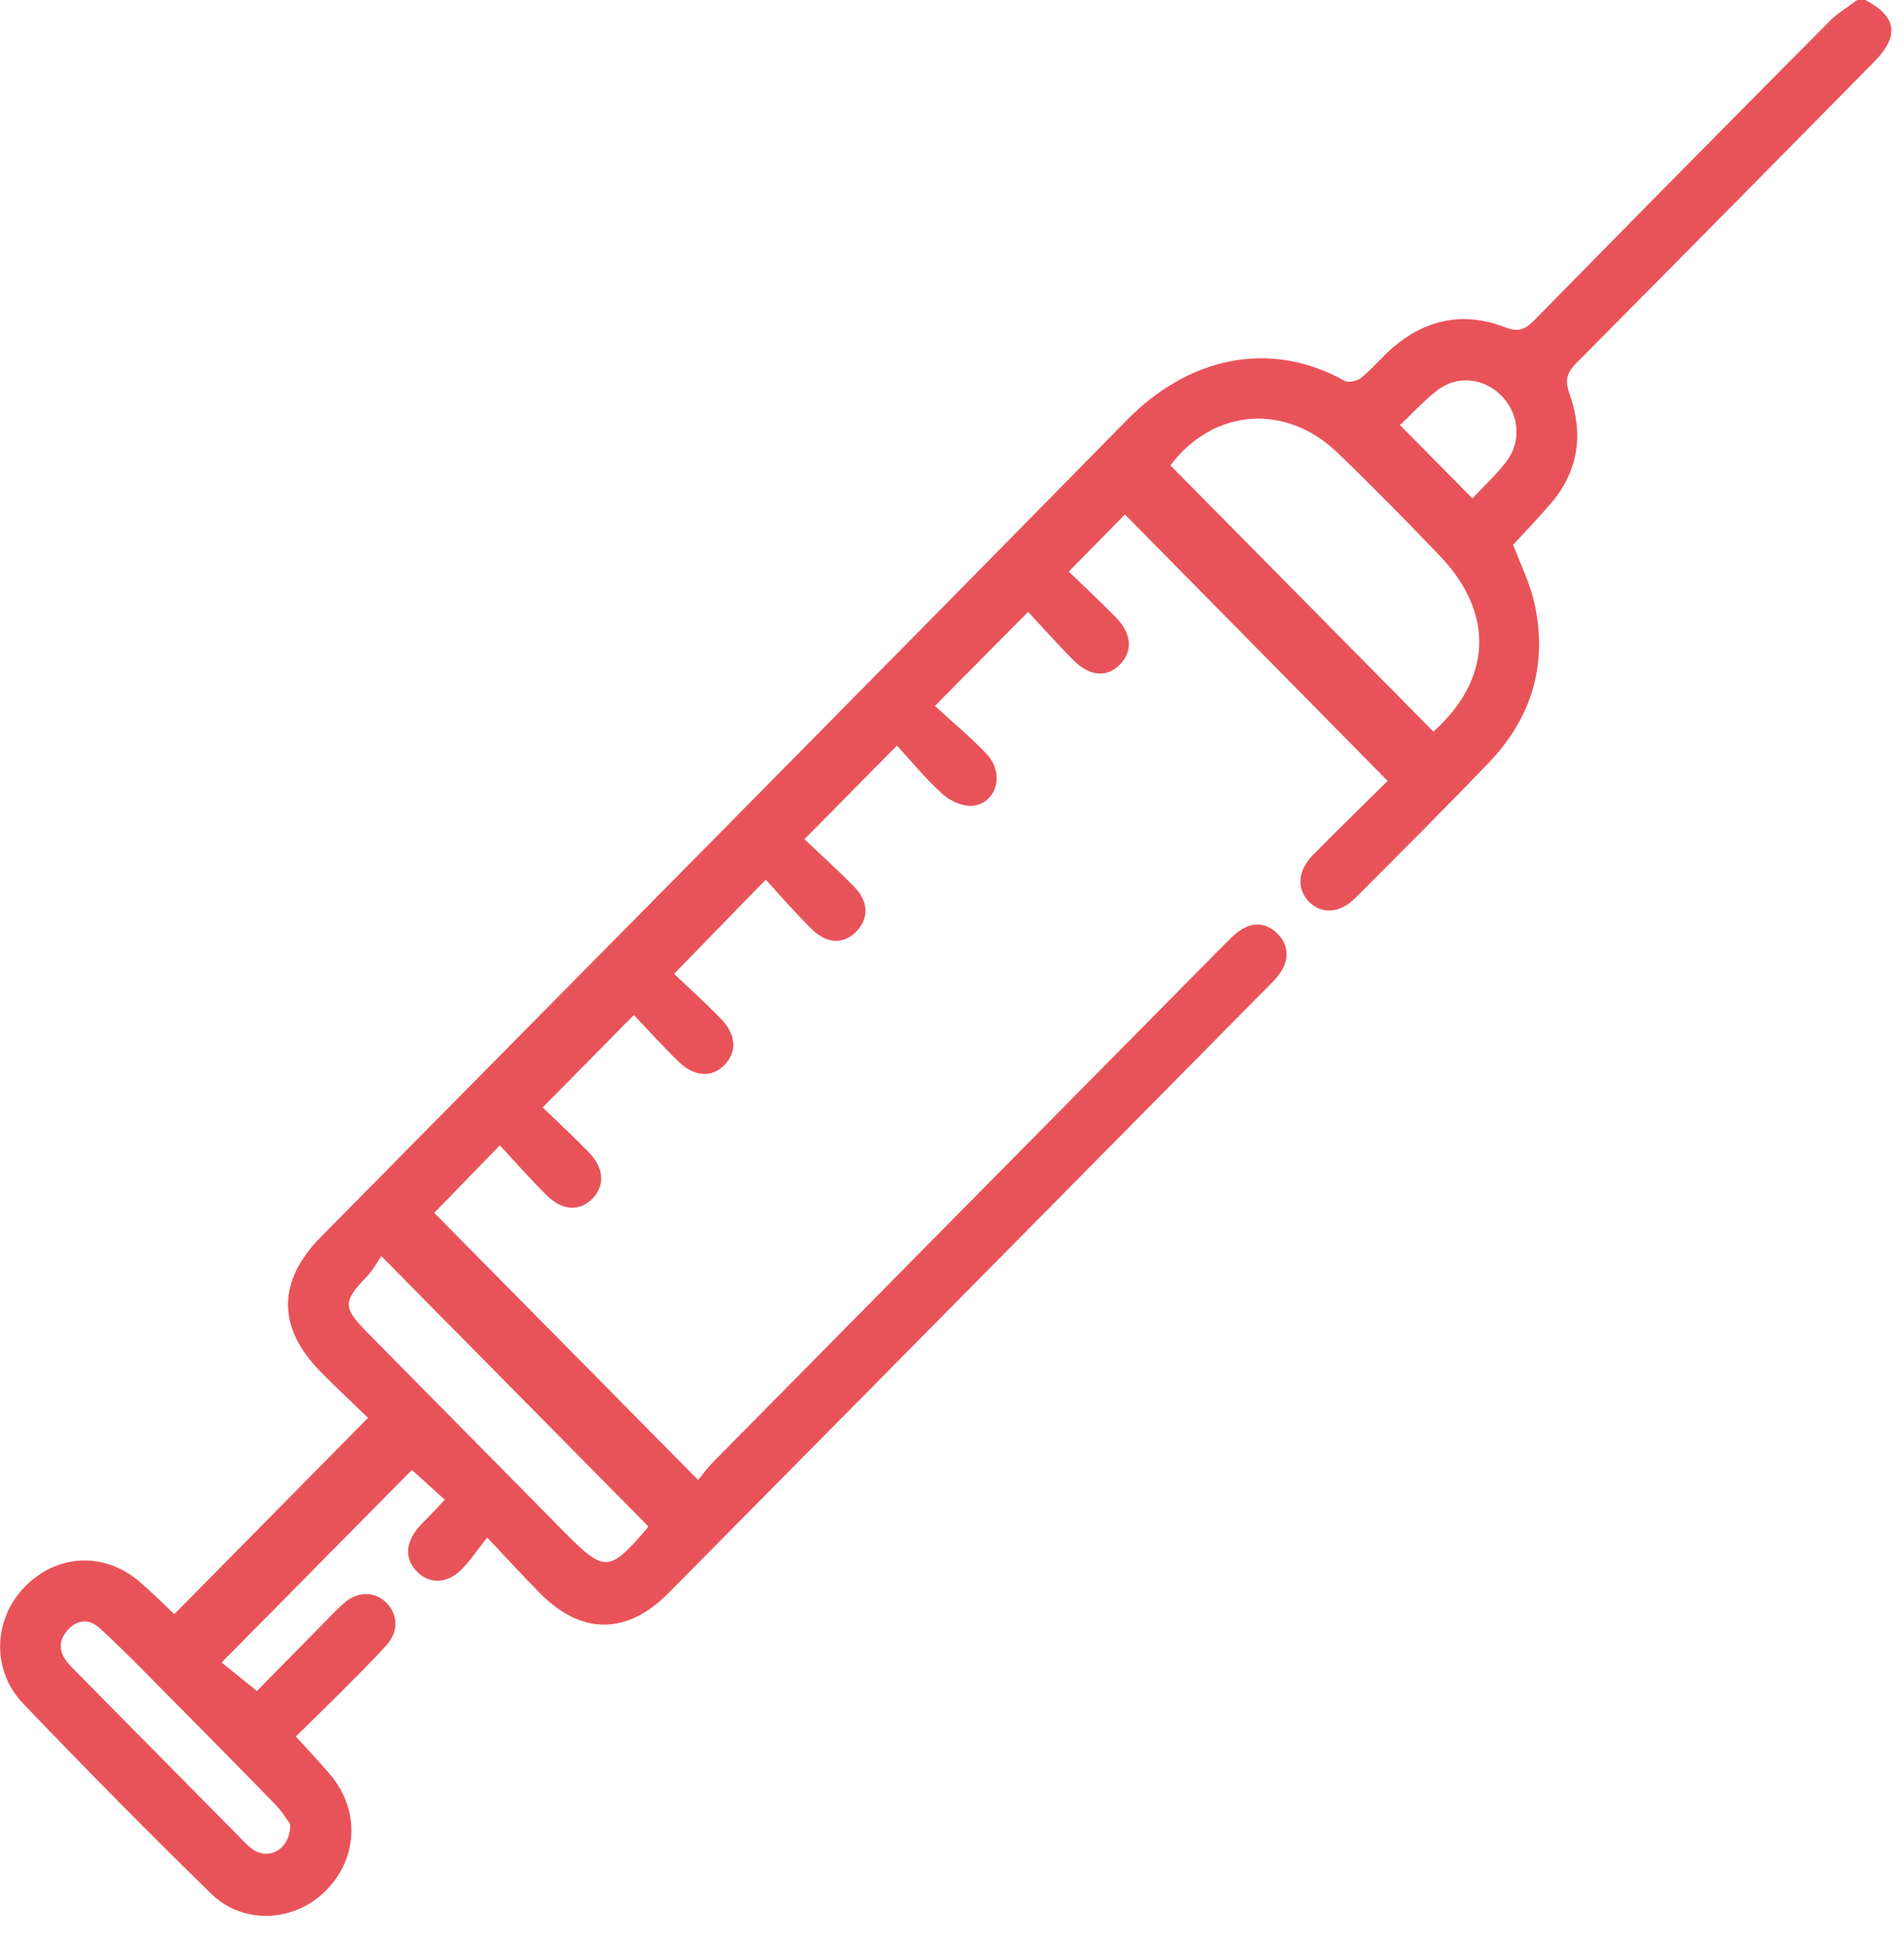 <?xml version="1.0" encoding="UTF-8"?>
<svg xmlns="http://www.w3.org/2000/svg" width="48" height="49" viewBox="0 0 48 49" fill="none">
  <path d="M47.025 0C47.819 0.415 47.893 0.903 47.25 1.555C44.751 4.089 42.252 6.624 39.742 9.148C39.494 9.397 39.447 9.588 39.57 9.935C39.92 10.918 39.803 11.859 39.109 12.675C38.801 13.037 38.468 13.379 38.147 13.731C38.329 14.221 38.57 14.698 38.683 15.204C39.023 16.738 38.616 18.091 37.541 19.215C36.434 20.371 35.299 21.5 34.168 22.633C33.777 23.025 33.318 23.049 33.001 22.729C32.686 22.411 32.711 21.945 33.1 21.55C33.73 20.908 34.377 20.283 34.983 19.683C32.727 17.396 30.531 15.17 28.36 12.967C27.921 13.412 27.46 13.881 26.944 14.407C27.314 14.766 27.735 15.157 28.137 15.567C28.531 15.97 28.559 16.412 28.24 16.744C27.92 17.075 27.482 17.057 27.079 16.657C26.67 16.25 26.287 15.816 25.919 15.422C25.137 16.211 24.408 16.945 23.568 17.793C23.982 18.174 24.452 18.561 24.87 19.001C25.332 19.486 25.137 20.237 24.527 20.308C24.284 20.336 23.962 20.194 23.769 20.021C23.341 19.637 22.973 19.185 22.612 18.793C21.823 19.59 21.097 20.325 20.279 21.152C20.663 21.518 21.115 21.922 21.537 22.355C21.893 22.72 21.903 23.128 21.611 23.455C21.309 23.793 20.869 23.81 20.488 23.441C20.062 23.028 19.675 22.574 19.304 22.172C18.509 22.989 17.779 23.739 16.994 24.545C17.334 24.87 17.763 25.257 18.167 25.67C18.566 26.078 18.588 26.51 18.26 26.846C17.946 27.169 17.499 27.145 17.096 26.749C16.695 26.357 16.318 25.939 15.979 25.583C15.205 26.369 14.472 27.113 13.682 27.913C14.013 28.234 14.434 28.624 14.836 29.035C15.23 29.438 15.256 29.881 14.935 30.211C14.615 30.54 14.177 30.521 13.774 30.121C13.365 29.714 12.983 29.279 12.601 28.868C12.001 29.485 11.457 30.044 10.947 30.57C13.129 32.777 15.339 35.014 17.6 37.303C17.704 37.178 17.823 37.009 17.965 36.864C22.248 32.525 26.535 28.188 30.821 23.853C30.964 23.709 31.106 23.554 31.274 23.444C31.595 23.232 31.928 23.26 32.201 23.53C32.475 23.801 32.505 24.136 32.308 24.468C32.223 24.612 32.098 24.735 31.979 24.855C26.939 29.955 21.898 35.054 16.856 40.15C15.805 41.212 14.659 41.213 13.614 40.158C13.197 39.736 12.797 39.297 12.282 38.753C12.026 39.074 11.847 39.351 11.618 39.575C11.263 39.92 10.832 39.922 10.527 39.628C10.199 39.311 10.21 38.888 10.561 38.486C10.662 38.37 10.775 38.267 10.881 38.156C10.986 38.046 11.089 37.935 11.214 37.801C10.919 37.534 10.634 37.276 10.384 37.05C8.838 38.614 7.236 40.234 5.586 41.904C5.828 42.098 6.127 42.339 6.477 42.621C7.012 42.078 7.63 41.45 8.247 40.823C8.391 40.678 8.529 40.525 8.685 40.395C9.027 40.104 9.452 40.11 9.737 40.395C10.031 40.689 10.057 41.111 9.751 41.456C9.354 41.9 8.926 42.315 8.506 42.738C8.17 43.075 7.828 43.404 7.457 43.768C7.769 44.113 8.059 44.415 8.329 44.735C9.078 45.627 9.026 46.837 8.213 47.655C7.424 48.45 6.133 48.524 5.32 47.728C3.713 46.158 2.133 44.558 0.58 42.934C-0.22 42.096 -0.167 40.817 0.611 40.009C1.43 39.16 2.635 39.102 3.533 39.88C3.839 40.145 4.127 40.434 4.395 40.684C6.006 39.051 7.606 37.43 9.279 35.736C8.908 35.376 8.487 34.986 8.086 34.579C6.983 33.462 6.985 32.295 8.096 31.17C14.868 24.311 21.654 17.467 28.408 10.588C29.947 9.02 31.995 8.535 33.899 9.6C33.999 9.656 34.221 9.601 34.322 9.519C34.608 9.282 34.849 8.985 35.133 8.744C35.968 8.037 36.918 7.854 37.932 8.246C38.262 8.372 38.436 8.32 38.671 8.081C41.14 5.564 43.618 3.057 46.102 0.556C46.31 0.338 46.579 0.182 46.821 0C46.889 0 46.956 0 47.025 0ZM29.505 11.729C31.719 13.97 33.927 16.205 36.137 18.441C37.61 17.116 37.687 15.46 36.294 14.005C35.46 13.132 34.611 12.274 33.745 11.434C32.411 10.14 30.597 10.293 29.505 11.729ZM9.615 31.661C9.511 31.809 9.405 32.01 9.255 32.167C8.639 32.811 8.635 32.952 9.263 33.589C10.91 35.258 12.558 36.926 14.205 38.594C15.243 39.645 15.352 39.641 16.32 38.513C16.341 38.489 16.348 38.452 16.34 38.468C14.132 36.233 11.938 34.013 9.614 31.661H9.615ZM7.317 45.977C7.237 45.869 7.109 45.653 6.939 45.479C5.823 44.336 4.7 43.2 3.575 42.066C3.228 41.717 2.878 41.37 2.513 41.038C2.266 40.813 1.983 40.809 1.743 41.048C1.497 41.293 1.453 41.583 1.68 41.875C1.764 41.982 1.862 42.077 1.957 42.173C3.318 43.552 4.679 44.931 6.043 46.307C6.162 46.428 6.279 46.56 6.421 46.644C6.825 46.882 7.333 46.576 7.316 45.976L7.317 45.977ZM37.121 12.562C37.411 12.251 37.725 11.963 37.98 11.629C38.361 11.131 38.295 10.437 37.871 9.995C37.419 9.523 36.742 9.442 36.223 9.846C35.882 10.111 35.589 10.437 35.294 10.716C35.915 11.343 36.496 11.93 37.121 12.562V12.562Z" fill="#E85359"></path>
</svg>
